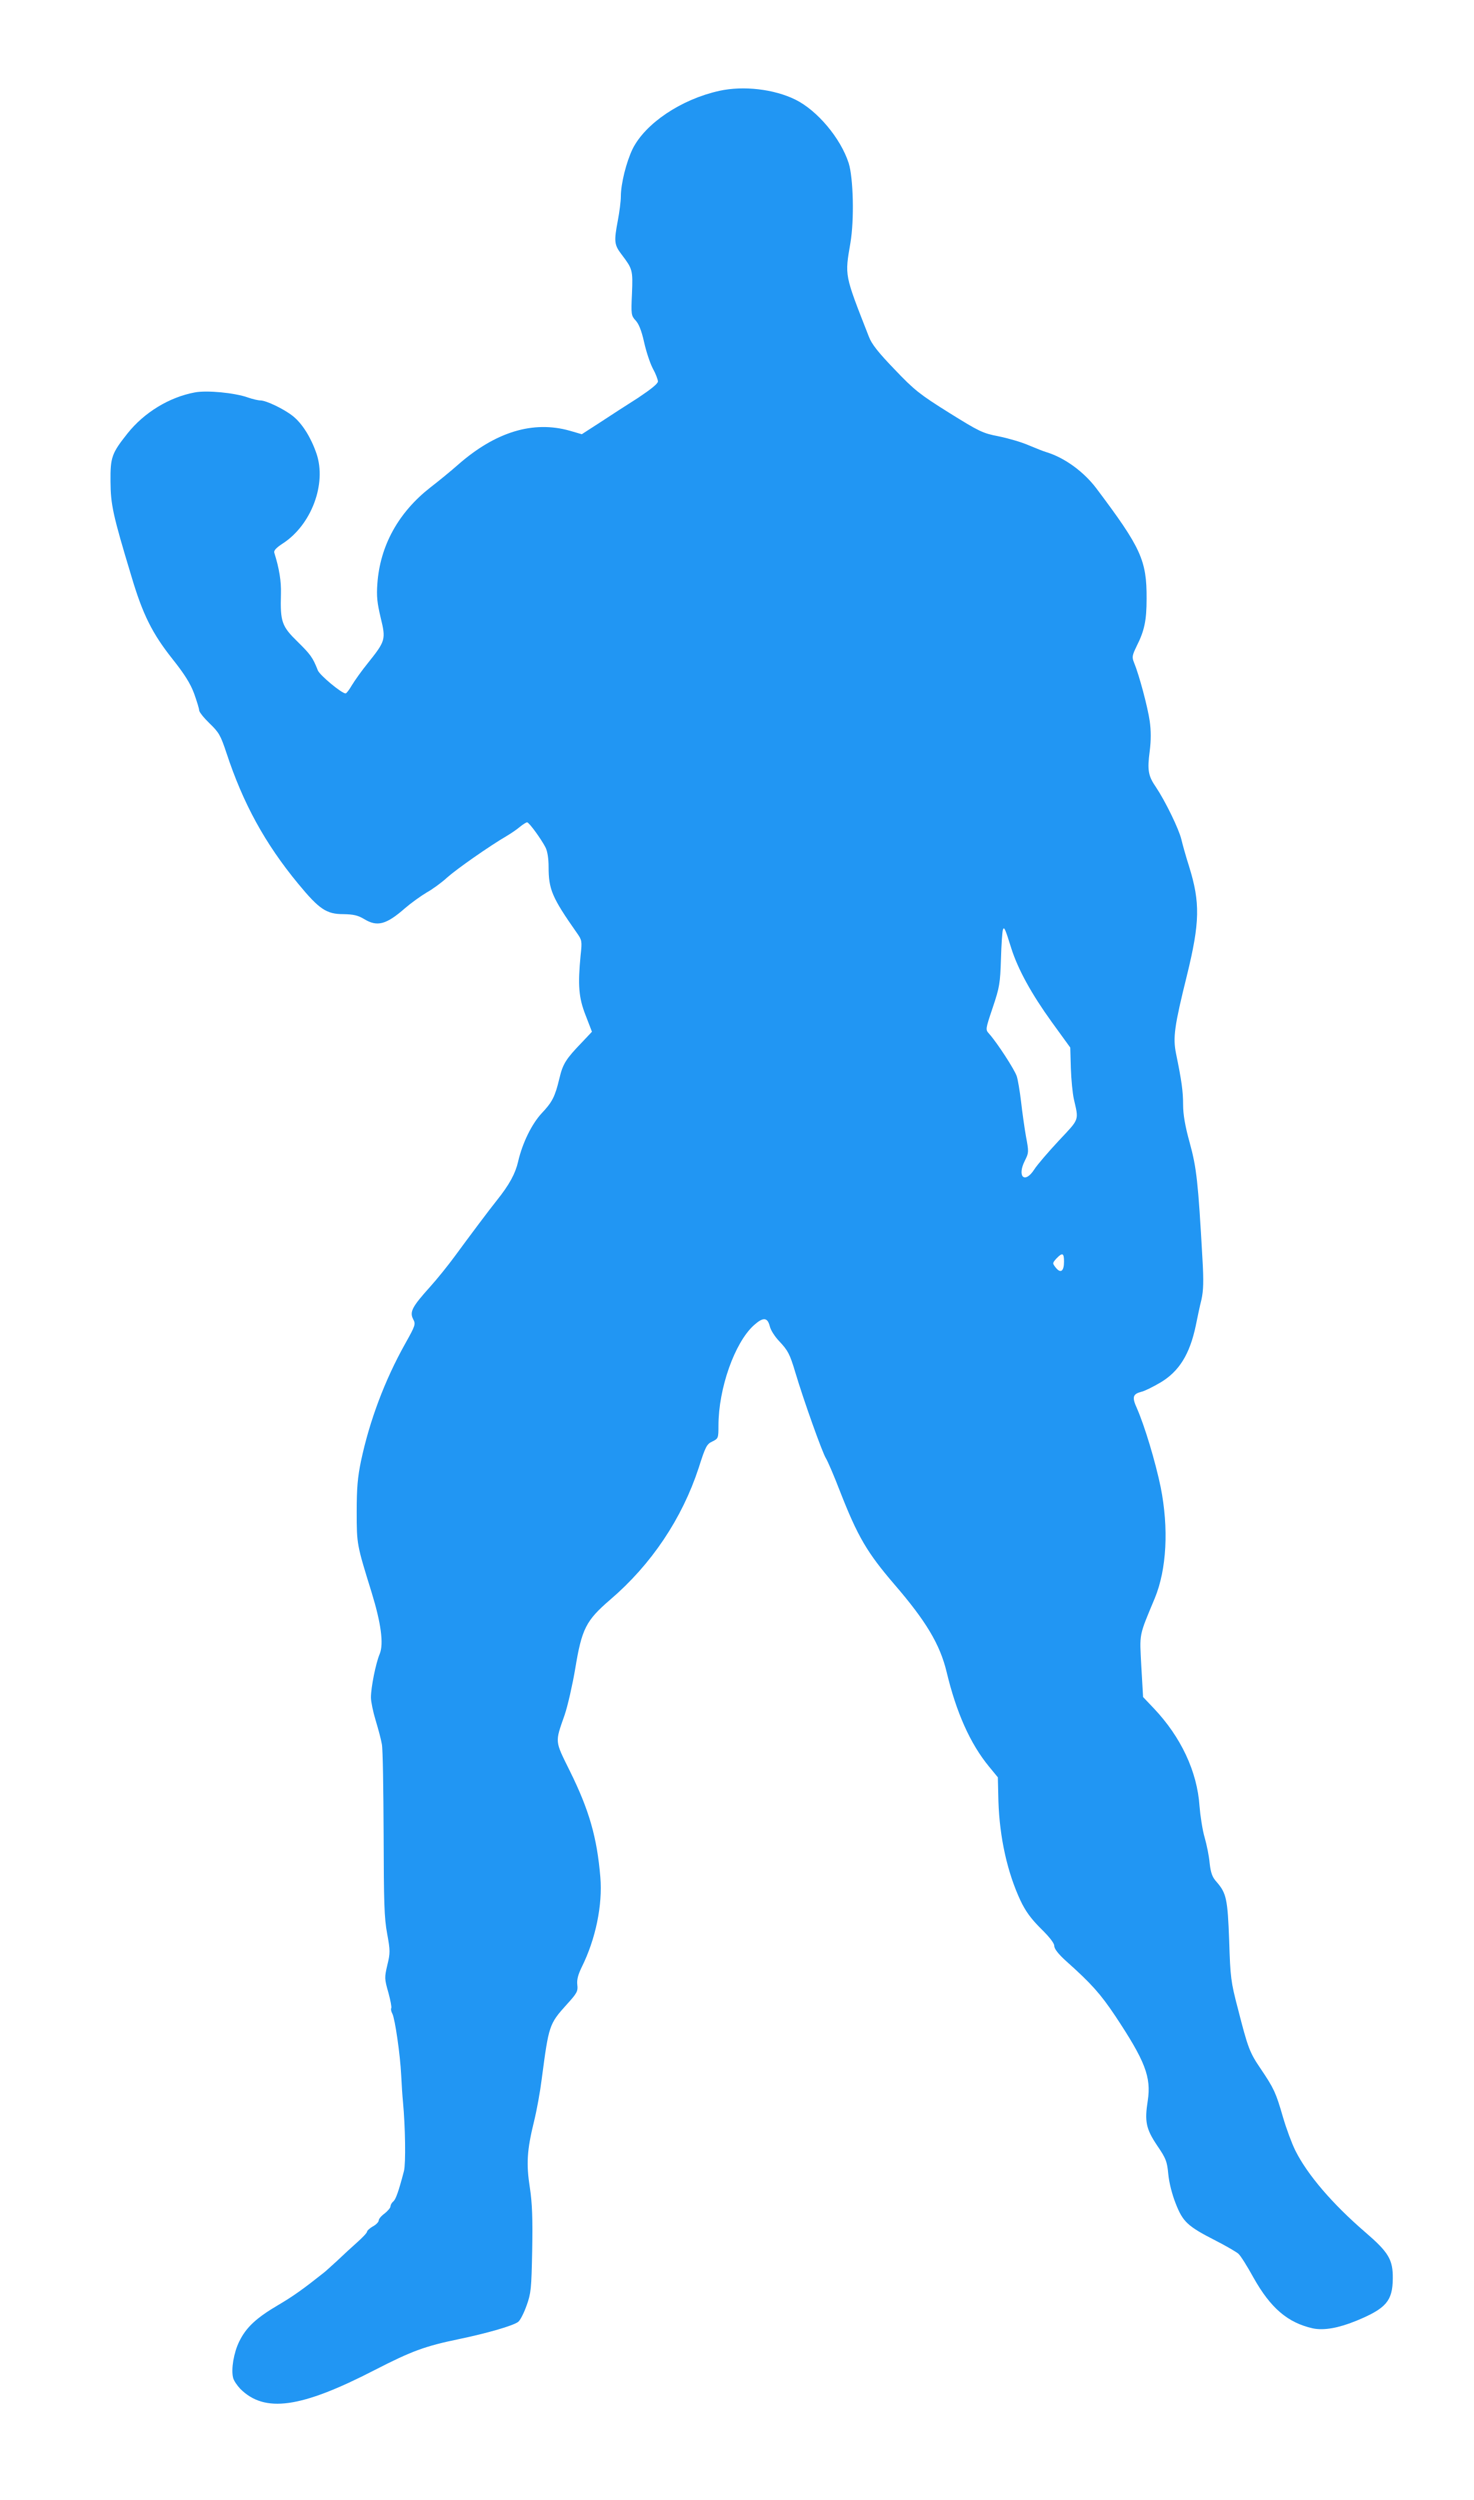 <?xml version="1.0" standalone="no"?>
<!DOCTYPE svg PUBLIC "-//W3C//DTD SVG 20010904//EN"
 "http://www.w3.org/TR/2001/REC-SVG-20010904/DTD/svg10.dtd">
<svg version="1.0" xmlns="http://www.w3.org/2000/svg"
 width="755pt" height="1280pt" viewBox="0 0 755 1280"
 preserveAspectRatio="xMidYMid meet">
<g transform="translate(0,1280) scale(0.1,-0.1)"
fill="#2196f3" stroke="none">
<path d="M3685 12335 c-196 -43 -380 -167 -445 -298 -32 -67 -60 -177 -60
-244 0 -23 -7 -77 -15 -120 -21 -110 -19 -126 19 -176 56 -74 58 -79 53 -200
-5 -107 -4 -113 19 -138 16 -17 30 -52 43 -110 10 -46 30 -107 44 -134 15 -27
27 -58 27 -68 0 -11 -36 -40 -102 -84 -57 -36 -145 -93 -195 -126 l-93 -60
-62 18 c-188 53 -381 -6 -574 -176 -34 -30 -96 -81 -139 -114 -164 -128 -258
-298 -272 -492 -5 -66 -1 -100 17 -176 27 -111 25 -118 -66 -232 -31 -38 -67
-89 -81 -112 -14 -24 -28 -43 -33 -43 -20 0 -132 93 -142 118 -26 66 -37 81
-104 147 -81 79 -89 102 -85 245 2 64 -9 131 -34 210 -4 11 10 26 44 48 146
95 225 305 172 460 -28 82 -73 154 -121 192 -45 36 -137 80 -166 80 -12 0 -41
7 -64 15 -67 24 -211 38 -272 26 -130 -24 -259 -102 -345 -210 -81 -102 -88
-122 -87 -246 1 -118 11 -168 107 -485 58 -196 107 -293 209 -422 63 -79 93
-127 112 -178 14 -39 26 -78 26 -86 0 -9 24 -39 53 -67 49 -47 57 -62 87 -152
85 -258 197 -463 367 -669 108 -131 145 -156 232 -156 52 -1 74 -6 106 -25 67
-41 113 -29 209 55 30 26 80 62 110 80 31 17 80 53 108 79 50 44 214 159 303
211 22 13 53 34 68 47 16 13 32 23 37 23 10 0 71 -84 94 -128 10 -20 16 -57
16 -100 0 -115 17 -156 144 -337 27 -38 28 -43 20 -115 -15 -154 -10 -218 26
-309 l32 -83 -49 -52 c-85 -88 -100 -112 -118 -188 -22 -92 -36 -120 -91 -178
-50 -54 -98 -151 -120 -246 -14 -62 -45 -119 -109 -199 -41 -51 -147 -193
-213 -283 -35 -48 -93 -120 -130 -161 -90 -100 -105 -127 -86 -164 14 -26 12
-32 -40 -125 -105 -187 -183 -395 -227 -602 -17 -82 -22 -138 -22 -260 0 -167
1 -169 76 -411 49 -159 63 -265 42 -316 -20 -47 -45 -171 -45 -223 0 -22 11
-74 24 -117 13 -43 28 -98 32 -123 5 -25 8 -232 9 -460 1 -350 3 -430 18 -509
16 -88 16 -99 1 -161 -15 -64 -15 -70 5 -140 11 -40 18 -77 15 -81 -3 -5 0
-18 6 -29 13 -25 40 -209 45 -315 2 -44 6 -105 9 -135 12 -125 15 -317 5 -355
-28 -107 -42 -145 -55 -156 -8 -6 -14 -18 -14 -25 0 -7 -14 -23 -30 -36 -17
-12 -30 -28 -30 -35 0 -8 -13 -22 -30 -31 -16 -9 -30 -22 -30 -27 0 -6 -23
-30 -51 -55 -28 -25 -74 -67 -102 -94 -29 -26 -59 -54 -67 -60 -107 -85 -159
-122 -234 -166 -114 -67 -165 -115 -200 -186 -29 -58 -43 -144 -32 -187 3 -14
20 -39 37 -57 125 -124 309 -99 689 97 189 97 257 122 431 158 144 30 276 68
303 88 10 7 29 44 43 83 23 64 25 85 29 284 3 162 0 241 -12 320 -19 122 -15
191 21 338 14 56 32 155 40 220 36 274 38 280 127 379 54 59 59 69 55 102 -3
26 4 52 23 91 71 143 107 317 95 460 -17 203 -57 343 -156 543 -78 158 -77
144 -27 287 16 47 40 153 54 235 34 207 55 248 179 355 211 180 369 416 454
676 34 107 41 121 69 134 31 15 32 17 32 81 0 191 83 425 181 514 48 43 70 42
82 -5 4 -19 26 -53 47 -75 46 -49 55 -65 84 -162 42 -141 137 -407 156 -438
10 -16 43 -93 73 -171 90 -230 138 -312 277 -474 164 -190 235 -309 269 -451
49 -205 120 -365 216 -482 l46 -56 3 -123 c6 -186 46 -365 113 -508 26 -55 54
-93 104 -143 44 -43 69 -75 69 -89 0 -15 21 -42 61 -78 129 -115 176 -168 251
-280 154 -232 185 -313 167 -434 -17 -107 -9 -145 48 -230 45 -66 51 -81 57
-146 4 -43 19 -103 38 -151 37 -94 60 -116 205 -190 53 -27 106 -58 116 -67
11 -9 46 -65 79 -125 87 -154 174 -228 302 -257 56 -12 131 1 224 39 152 63
185 101 186 216 1 97 -21 134 -142 238 -167 144 -295 293 -357 417 -18 36 -47
114 -64 173 -36 124 -45 144 -113 245 -58 85 -66 108 -117 307 -37 141 -39
162 -45 349 -8 214 -14 243 -64 301 -23 25 -30 46 -36 96 -3 36 -15 95 -26
133 -11 38 -22 110 -26 160 -12 177 -95 353 -233 499 l-56 59 -9 156 c-9 174
-14 151 69 350 61 148 72 358 30 569 -27 130 -81 310 -121 402 -27 59 -22 74
23 86 15 3 57 24 95 46 97 57 152 145 183 293 8 41 21 101 29 133 10 46 12 93
5 209 -22 394 -30 465 -65 593 -24 86 -34 146 -34 195 0 69 -8 125 -36 261
-17 83 -9 141 56 403 66 270 68 371 11 555 -16 50 -34 114 -40 140 -13 54 -83
197 -130 267 -40 58 -45 87 -32 185 7 54 7 105 0 153 -10 71 -54 236 -80 299
-12 29 -10 37 13 85 40 79 51 132 51 243 1 197 -29 261 -256 563 -66 88 -165
159 -257 187 -14 4 -54 20 -90 35 -36 16 -105 36 -154 46 -83 16 -99 24 -255
121 -150 94 -177 115 -278 221 -83 86 -118 130 -132 167 -127 324 -124 310
-95 482 20 117 15 332 -9 408 -41 127 -160 269 -273 325 -110 54 -266 72 -389
45z m1495 -4390 c34 -107 103 -233 207 -377 l95 -131 3 -106 c2 -58 9 -128 15
-156 26 -114 31 -100 -77 -215 -54 -58 -111 -124 -126 -148 -49 -75 -89 -35
-47 47 20 40 20 44 5 124 -8 45 -19 125 -25 177 -6 52 -16 111 -22 130 -11 34
-100 171 -141 217 -20 22 -20 22 18 135 35 104 38 124 42 248 2 74 7 142 10
150 6 18 11 8 43 -95z m270 -1604 c0 -49 -17 -62 -42 -31 -18 23 -18 23 3 47
31 32 39 29 39 -16z"/>
</g>
</svg>
